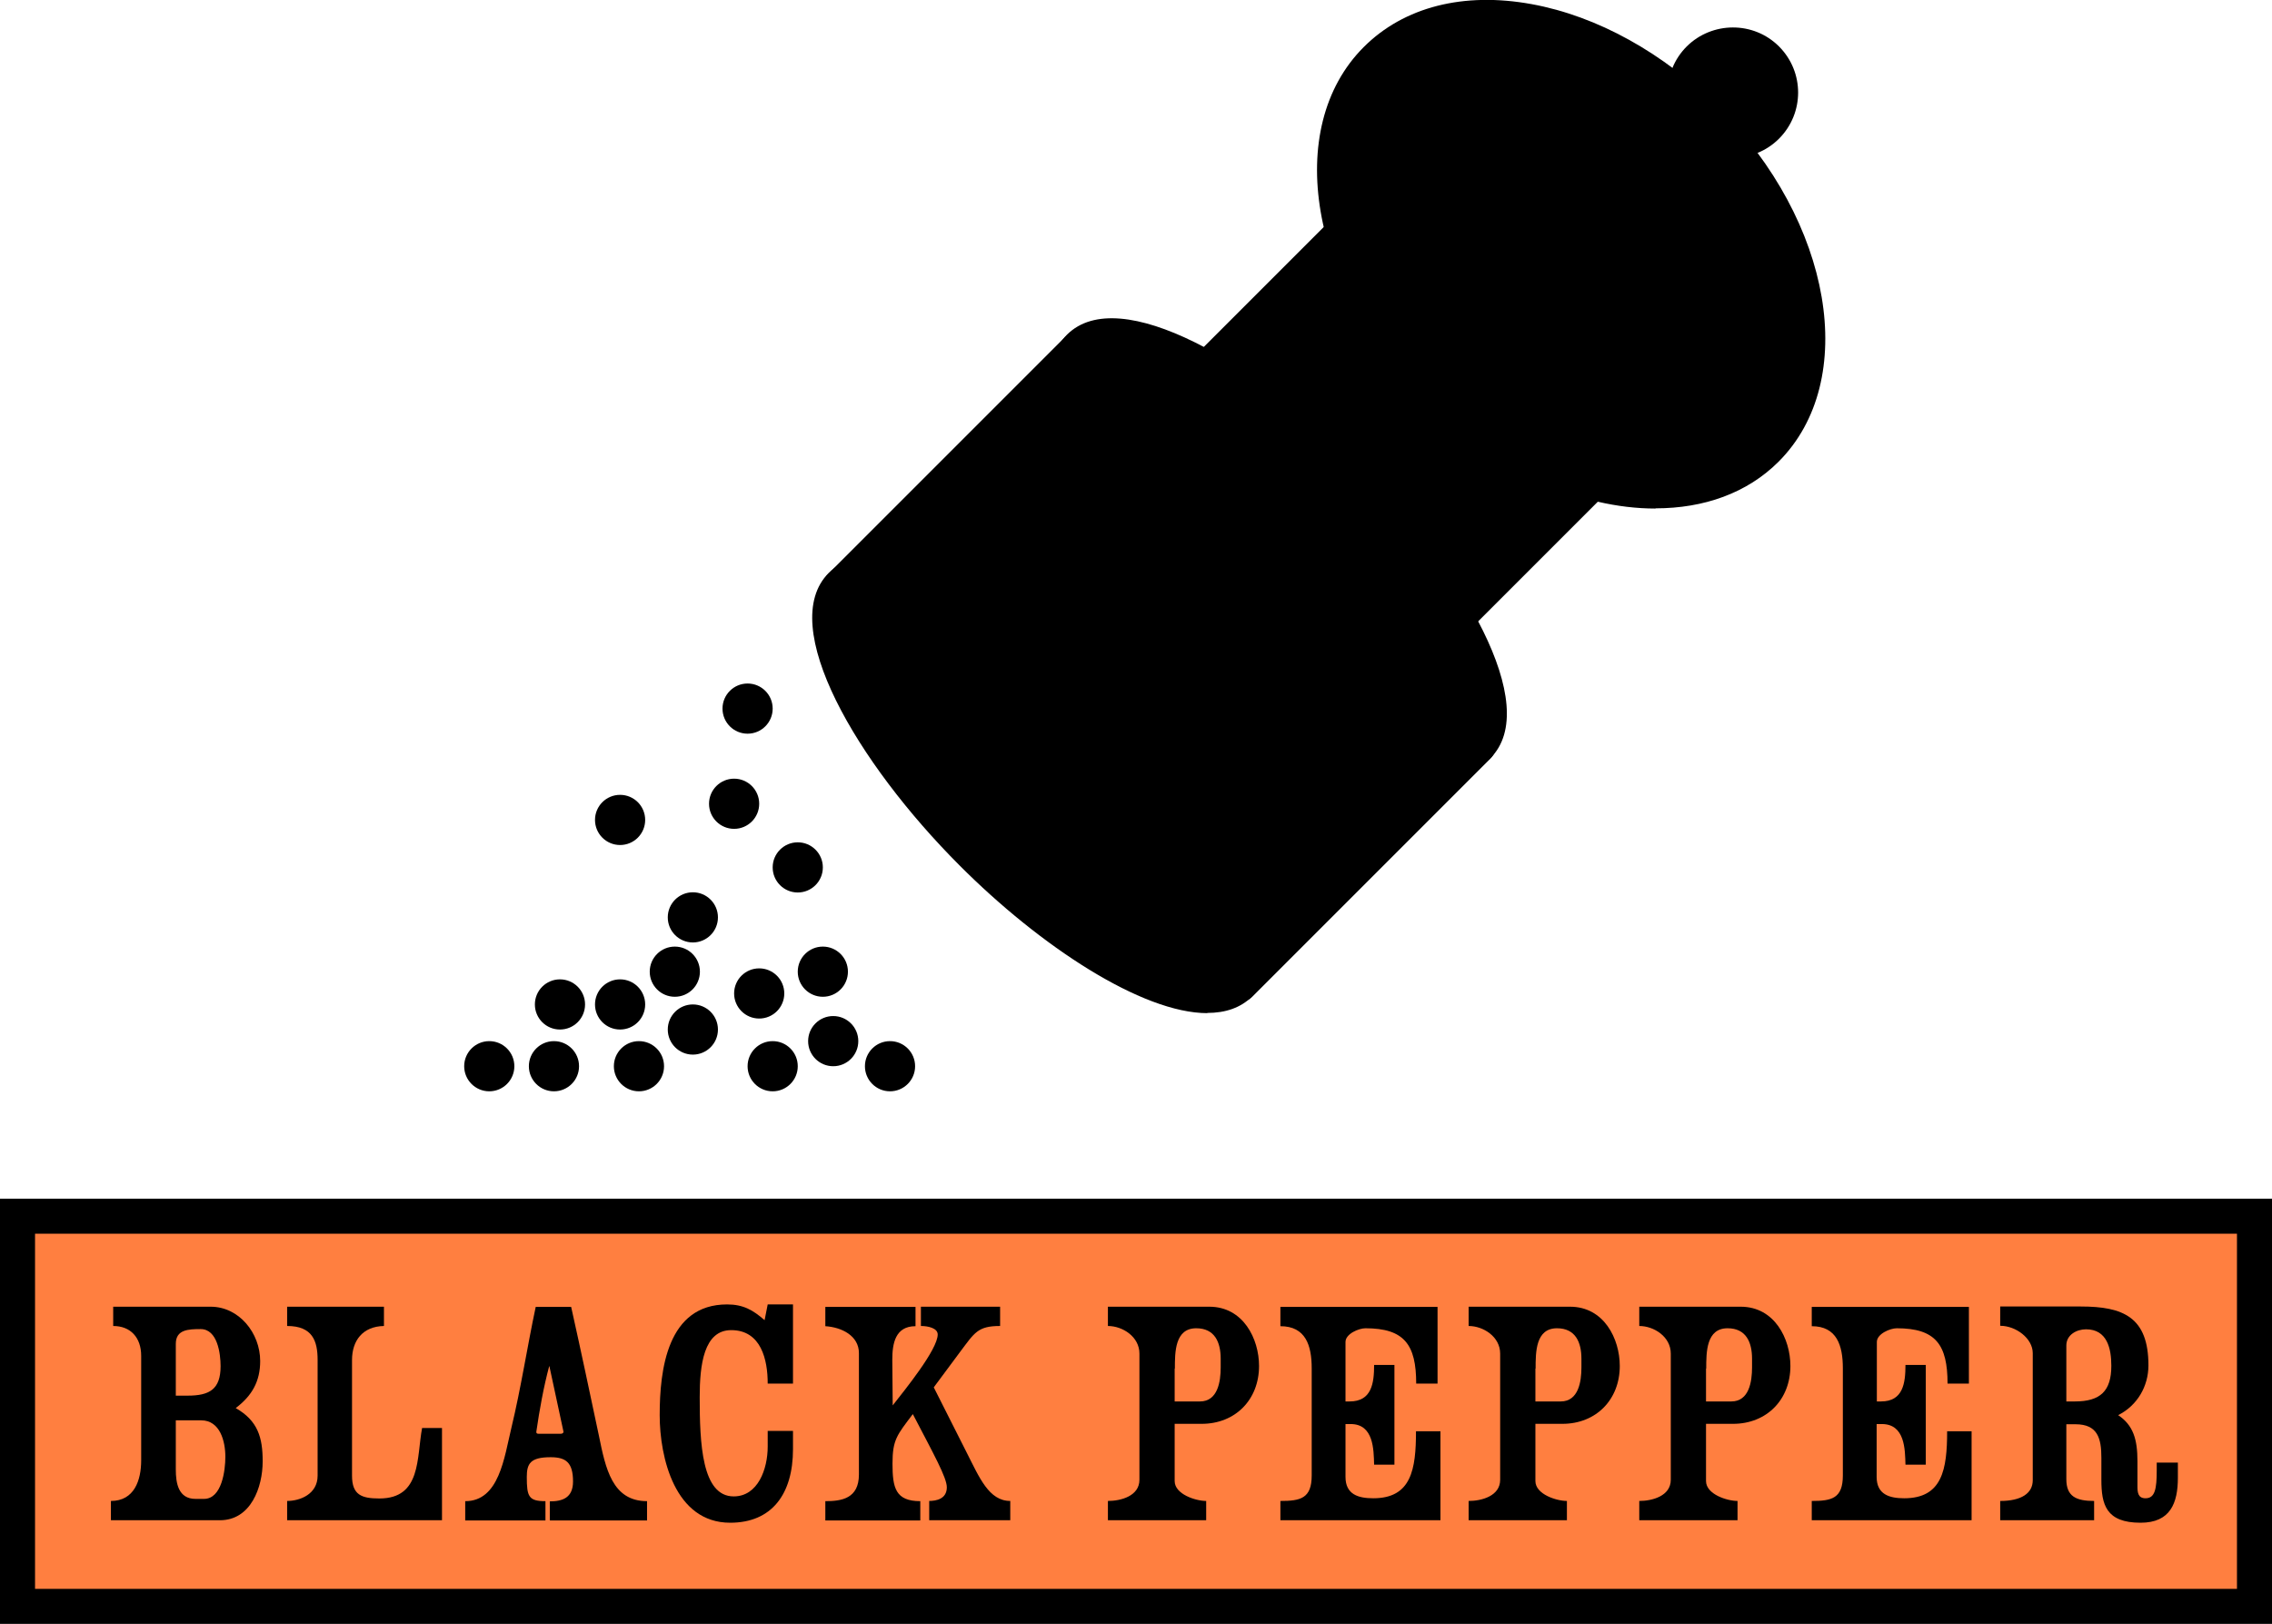 <svg viewBox="0 0 109.59 78.33" xmlns="http://www.w3.org/2000/svg" data-name="Layer 2" id="Layer_2">
  <defs>
    <style>
      .cls-1 {
        fill: #ff7f40;
      }
    </style>
  </defs>
  <g data-name="Layer 1" id="Layer_1-2">
    <g>
      <g>
        <g>
          <rect height="18.82" width="107.9" y="58.67" x=".85" class="cls-1"></rect>
          <path d="M109.59,78.33H0v-20.51h109.59v20.51ZM1.69,76.64h106.21v-17.13H1.69v17.13Z"></path>
        </g>
        <g>
          <path d="M5.35,73.33v-.93c1.13,0,1.46-1,1.46-1.96v-5.04c0-.88-.51-1.44-1.35-1.44v-.93h4.7c1.37,0,2.39,1.27,2.39,2.62,0,.98-.39,1.67-1.18,2.27,1.07.61,1.3,1.42,1.3,2.57,0,1.25-.57,2.84-2.06,2.84h-5.24ZM8.48,64.82v2.5h.57c1.05,0,1.59-.3,1.59-1.42,0-.61-.15-1.79-.96-1.79-.59,0-1.2.02-1.2.71ZM8.48,68.51v2.37c0,.66.12,1.42.95,1.42h.41c.86,0,1.03-1.37,1.03-2.03,0-.74-.25-1.76-1.17-1.76h-1.22Z"></path>
          <path d="M13.85,73.33v-.93c.61,0,1.47-.32,1.47-1.22v-5.58c0-.91-.24-1.64-1.47-1.64v-.93h4.67v.93c-1.03.02-1.54.71-1.54,1.64v5.58c0,.93.46,1.1,1.32,1.1,2.03,0,1.79-1.96,2.06-3.4h.96v4.45h-7.48Z"></path>
          <path d="M26.52,73.33v-.91c.61,0,1.12-.17,1.12-.96,0-.93-.36-1.17-1.08-1.17-.98,0-1.15.31-1.15.95,0,.95.09,1.17.9,1.17v.93h-3.87v-.93c1.64,0,1.88-2.1,2.23-3.55.46-1.91.76-3.89,1.17-5.82h1.71c.46,2.06.9,4.14,1.34,6.22.32,1.57.64,3.15,2.32,3.15v.93h-4.67ZM26.49,65.9c-.27,1.01-.47,2.12-.62,3.16,0,.05,0,.1.12.1h1.05c.1,0,.14-.05.14-.1l-.68-3.16Z"></path>
          <path d="M37.03,66.73c0-1.13-.31-2.57-1.76-2.57-1.32,0-1.52,1.67-1.52,3.23,0,2.23.1,4.79,1.64,4.79,1.17,0,1.64-1.32,1.64-2.4v-.76h1.22v.88c0,2.17-1.02,3.55-3.03,3.55-2.67,0-3.4-3.15-3.4-5.19,0-2.2.37-5.34,3.25-5.34.78,0,1.25.27,1.81.76l.15-.76h1.22v3.82h-1.22Z"></path>
          <path d="M44.81,72.4c.34,0,.86-.09.86-.66,0-.47-.64-1.61-1.64-3.53-.76,1.01-.98,1.23-.98,2.39s.14,1.81,1.34,1.81v.93h-4.58v-.93c.78,0,1.62-.12,1.62-1.29v-5.85c0-.84-.83-1.25-1.62-1.3v-.93h4.35v.93c-.98,0-1.12.84-1.12,1.62,0,.71.02,1.5.02,2.2.57-.73,2.17-2.69,2.17-3.42,0-.31-.47-.41-.81-.41v-.93h3.82v.93c-1.08,0-1.23.32-1.93,1.25l-1.27,1.71,1.59,3.15c.61,1.2,1.07,2.33,2.1,2.33v.93h-3.91v-.93Z"></path>
          <path d="M56.66,68.68v2.76c0,.64,1.02.96,1.52.96v.93h-4.74v-.93c.63,0,1.52-.24,1.52-1.02v-6.09c0-.81-.81-1.33-1.52-1.33v-.93h4.89c1.64,0,2.4,1.55,2.4,2.86,0,1.61-1.13,2.79-2.77,2.79h-1.3ZM56.66,66.01v1.59h1.22c.86,0,1-.96,1-1.64v-.42c0-.8-.29-1.47-1.18-1.47-1.03,0-1.03,1.15-1.03,1.95Z"></path>
          <path d="M69.48,73.33h-7.72v-.93c.97,0,1.51-.12,1.51-1.23v-5.17c0-1.1-.29-2.03-1.51-2.03v-.93h7.58v3.7h-1.03c0-1.88-.57-2.67-2.45-2.67-.32,0-.96.27-.96.66v2.87h.2c1.07,0,1.18-.89,1.18-1.76h.98v4.81h-.98c-.02-.73-.02-1.96-1.13-1.96h-.25v2.55c0,.85.62,1.03,1.34,1.03,1.84,0,2.06-1.4,2.06-3.23h1.18v4.3Z"></path>
          <path d="M74.06,68.68v2.76c0,.64,1.02.96,1.52.96v.93h-4.74v-.93c.63,0,1.52-.24,1.52-1.02v-6.09c0-.81-.81-1.33-1.52-1.33v-.93h4.89c1.64,0,2.4,1.55,2.4,2.86,0,1.61-1.13,2.79-2.77,2.79h-1.3ZM74.06,66.01v1.59h1.22c.86,0,1-.96,1-1.64v-.42c0-.8-.29-1.47-1.18-1.47-1.03,0-1.03,1.15-1.03,1.95Z"></path>
          <path d="M82.29,68.68v2.76c0,.64,1.02.96,1.52.96v.93h-4.74v-.93c.63,0,1.52-.24,1.52-1.02v-6.09c0-.81-.81-1.33-1.52-1.33v-.93h4.89c1.64,0,2.4,1.55,2.4,2.86,0,1.61-1.13,2.79-2.77,2.79h-1.3ZM82.29,66.01v1.59h1.22c.86,0,1-.96,1-1.64v-.42c0-.8-.29-1.47-1.18-1.47-1.03,0-1.03,1.15-1.03,1.95Z"></path>
          <path d="M95.1,73.33h-7.71v-.93c.96,0,1.5-.12,1.5-1.23v-5.17c0-1.1-.29-2.03-1.5-2.03v-.93h7.58v3.7h-1.03c0-1.88-.57-2.67-2.45-2.67-.32,0-.96.27-.96.66v2.87h.2c1.07,0,1.18-.89,1.18-1.76h.98v4.81h-.98c-.02-.73-.02-1.96-1.14-1.96h-.25v2.55c0,.85.62,1.03,1.33,1.03,1.84,0,2.07-1.4,2.07-3.23h1.18v4.3Z"></path>
          <path d="M101.36,71.38v-1.06c0-.93-.17-1.62-1.25-1.62h-.44v2.65c0,.83.47,1.05,1.34,1.05v.93h-4.53v-.93c1.02,0,1.57-.37,1.57-1v-6.13c0-.71-.81-1.32-1.57-1.32v-.93h3.89c2.05,0,3.26.52,3.26,2.84,0,1.01-.54,1.94-1.46,2.4.73.49.93,1.17.93,2.22v1.2c0,.3.02.59.39.59.46,0,.54-.46.54-1.35v-.37h1.02v.73c0,1.22-.36,2.17-1.8,2.17-1.67,0-1.89-.88-1.89-2.07ZM99.67,64.89v2.71h.41c1.23,0,1.76-.5,1.76-1.72,0-.83-.2-1.76-1.22-1.76-.46,0-.95.27-.95.78Z"></path>
        </g>
      </g>
      <g>
        <g>
          <g>
            <ellipse transform="translate(13.51 57.17) rotate(-45)" ry="13.3" rx="9.18" cy="12.27" cx="75.77"></ellipse>
            <path d="M79.85,24.53c-3.63,0-7.8-1.8-11.16-5.17-5.51-5.51-6.82-13.18-2.91-17.09,1.94-1.94,4.82-2.67,8.1-2.07,3.17.58,6.36,2.35,9,4.98,5.51,5.51,6.82,13.18,2.91,17.09-1.52,1.52-3.61,2.25-5.93,2.25ZM71.7,1.69c-1.92,0-3.57.61-4.74,1.78-3.25,3.25-1.94,9.84,2.91,14.7s11.46,6.16,14.7,2.91c3.25-3.25,1.94-9.84-2.91-14.7-2.39-2.39-5.27-4-8.11-4.51-.64-.12-1.26-.17-1.86-.17Z"></path>
          </g>
          <g>
            <rect transform="translate(34.06 -42.28) rotate(45)" height="14.58" width="17.03" y="12.69" x="59.55"></rect>
            <path d="M68.94,32c-.22,0-.43-.08-.6-.25l-12.05-12.04c-.16-.16-.25-.37-.25-.6s.09-.44.25-.6l10.31-10.31c.32-.32.88-.32,1.19,0l12.04,12.05c.33.33.33.86,0,1.19l-10.31,10.31c-.17.17-.38.25-.6.25ZM58.09,19.11l10.85,10.85,9.11-9.11-10.85-10.85-9.12,9.12Z"></path>
          </g>
          <g>
            <rect transform="translate(39.09 -30.14) rotate(45)" height="16.27" width="27.2" y="23.98" x="42.33"></rect>
            <path d="M59.8,48.33c-.22,0-.44-.09-.6-.25l-19.23-19.23c-.33-.33-.33-.86,0-1.19l11.5-11.5c.16-.16.37-.25.6-.25h0c.22,0,.44.09.6.25l19.23,19.23c.33.33.33.86,0,1.19l-11.5,11.5c-.16.16-.37.25-.6.25ZM41.76,28.25l18.04,18.04,10.31-10.31-18.04-18.04-10.31,10.31Z"></path>
          </g>
          <g>
            <ellipse transform="translate(-.57 51.34) rotate(-45)" ry="13.6" rx="4.66" cy="26.36" cx="61.68"></ellipse>
            <path d="M69.74,37.37c-3.16,0-8.07-3.23-11.95-7.12-4.95-4.95-8.85-11.58-6.32-14.11,2.53-2.52,9.16,1.38,14.1,6.33,4.95,4.95,8.85,11.58,6.32,14.1-.54.54-1.28.79-2.16.79ZM53.66,17.03c-.45,0-.79.11-1,.31-1.13,1.13.74,6.13,6.32,11.72,5.59,5.59,10.59,7.44,11.71,6.32,1.13-1.13-.74-6.13-6.32-11.71-4.56-4.56-8.73-6.64-10.72-6.64Z"></path>
          </g>
          <g>
            <ellipse transform="translate(-12.08 46.57) rotate(-45)" ry="13.6" rx="4.66" cy="37.87" cx="50.18"></ellipse>
            <path d="M58.24,48.87c-3.16,0-8.07-3.23-11.95-7.12-4.95-4.95-8.85-11.58-6.32-14.11,2.53-2.53,9.16,1.38,14.1,6.33s8.85,11.58,6.32,14.1c-.54.54-1.28.79-2.16.79ZM42.16,28.53c-.45,0-.79.11-.99.31-1.13,1.13.74,6.13,6.32,11.72,5.59,5.59,10.58,7.44,11.71,6.32,1.13-1.13-.74-6.13-6.32-11.71-4.56-4.56-8.73-6.64-10.72-6.64Z"></path>
          </g>
          <g>
            <circle r="2.3" cy="4.46" cx="83.59"></circle>
            <path d="M83.58,7.61c-.81,0-1.61-.31-2.22-.92-1.23-1.23-1.23-3.22,0-4.45,1.22-1.21,3.22-1.23,4.45,0,1.23,1.23,1.23,3.22,0,4.45-.61.61-1.42.92-2.23.92ZM83.59,3.01c-.38,0-.75.14-1.03.43s-.43.64-.43,1.03.15.76.43,1.03c.56.56,1.49.57,2.06,0s.57-1.49,0-2.06c-.28-.28-.66-.43-1.03-.43Z"></path>
          </g>
        </g>
        <circle r="1.21" cy="38.77" cx="35.41"></circle>
        <circle r="1.21" cy="41.84" cx="38.48"></circle>
        <circle r="1.21" cy="44.25" cx="33.42"></circle>
        <circle r="1.21" cy="47.92" cx="36.62"></circle>
        <circle r="1.21" cy="51.43" cx="37.27"></circle>
        <circle r="1.21" cy="46.87" cx="39.69"></circle>
        <circle r="1.21" cy="46.87" cx="32.55"></circle>
        <circle r="1.21" cy="48.45" cx="27.01"></circle>
        <circle r="1.21" cy="51.43" cx="30.82"></circle>
        <circle r="1.21" cy="51.43" cx="26.72"></circle>
        <circle r="1.21" cy="51.43" cx="23.6"></circle>
        <circle r="1.21" cy="51.43" cx="42.93"></circle>
        <circle r="1.21" cy="48.45" cx="29.91"></circle>
        <circle r="1.21" cy="34.18" cx="36.06"></circle>
        <circle r="1.21" cy="39.55" cx="29.91"></circle>
        <circle r="1.21" cy="49.66" cx="33.42"></circle>
        <circle r="1.21" cy="50.22" cx="40.19"></circle>
      </g>
    </g>
  </g>
</svg>